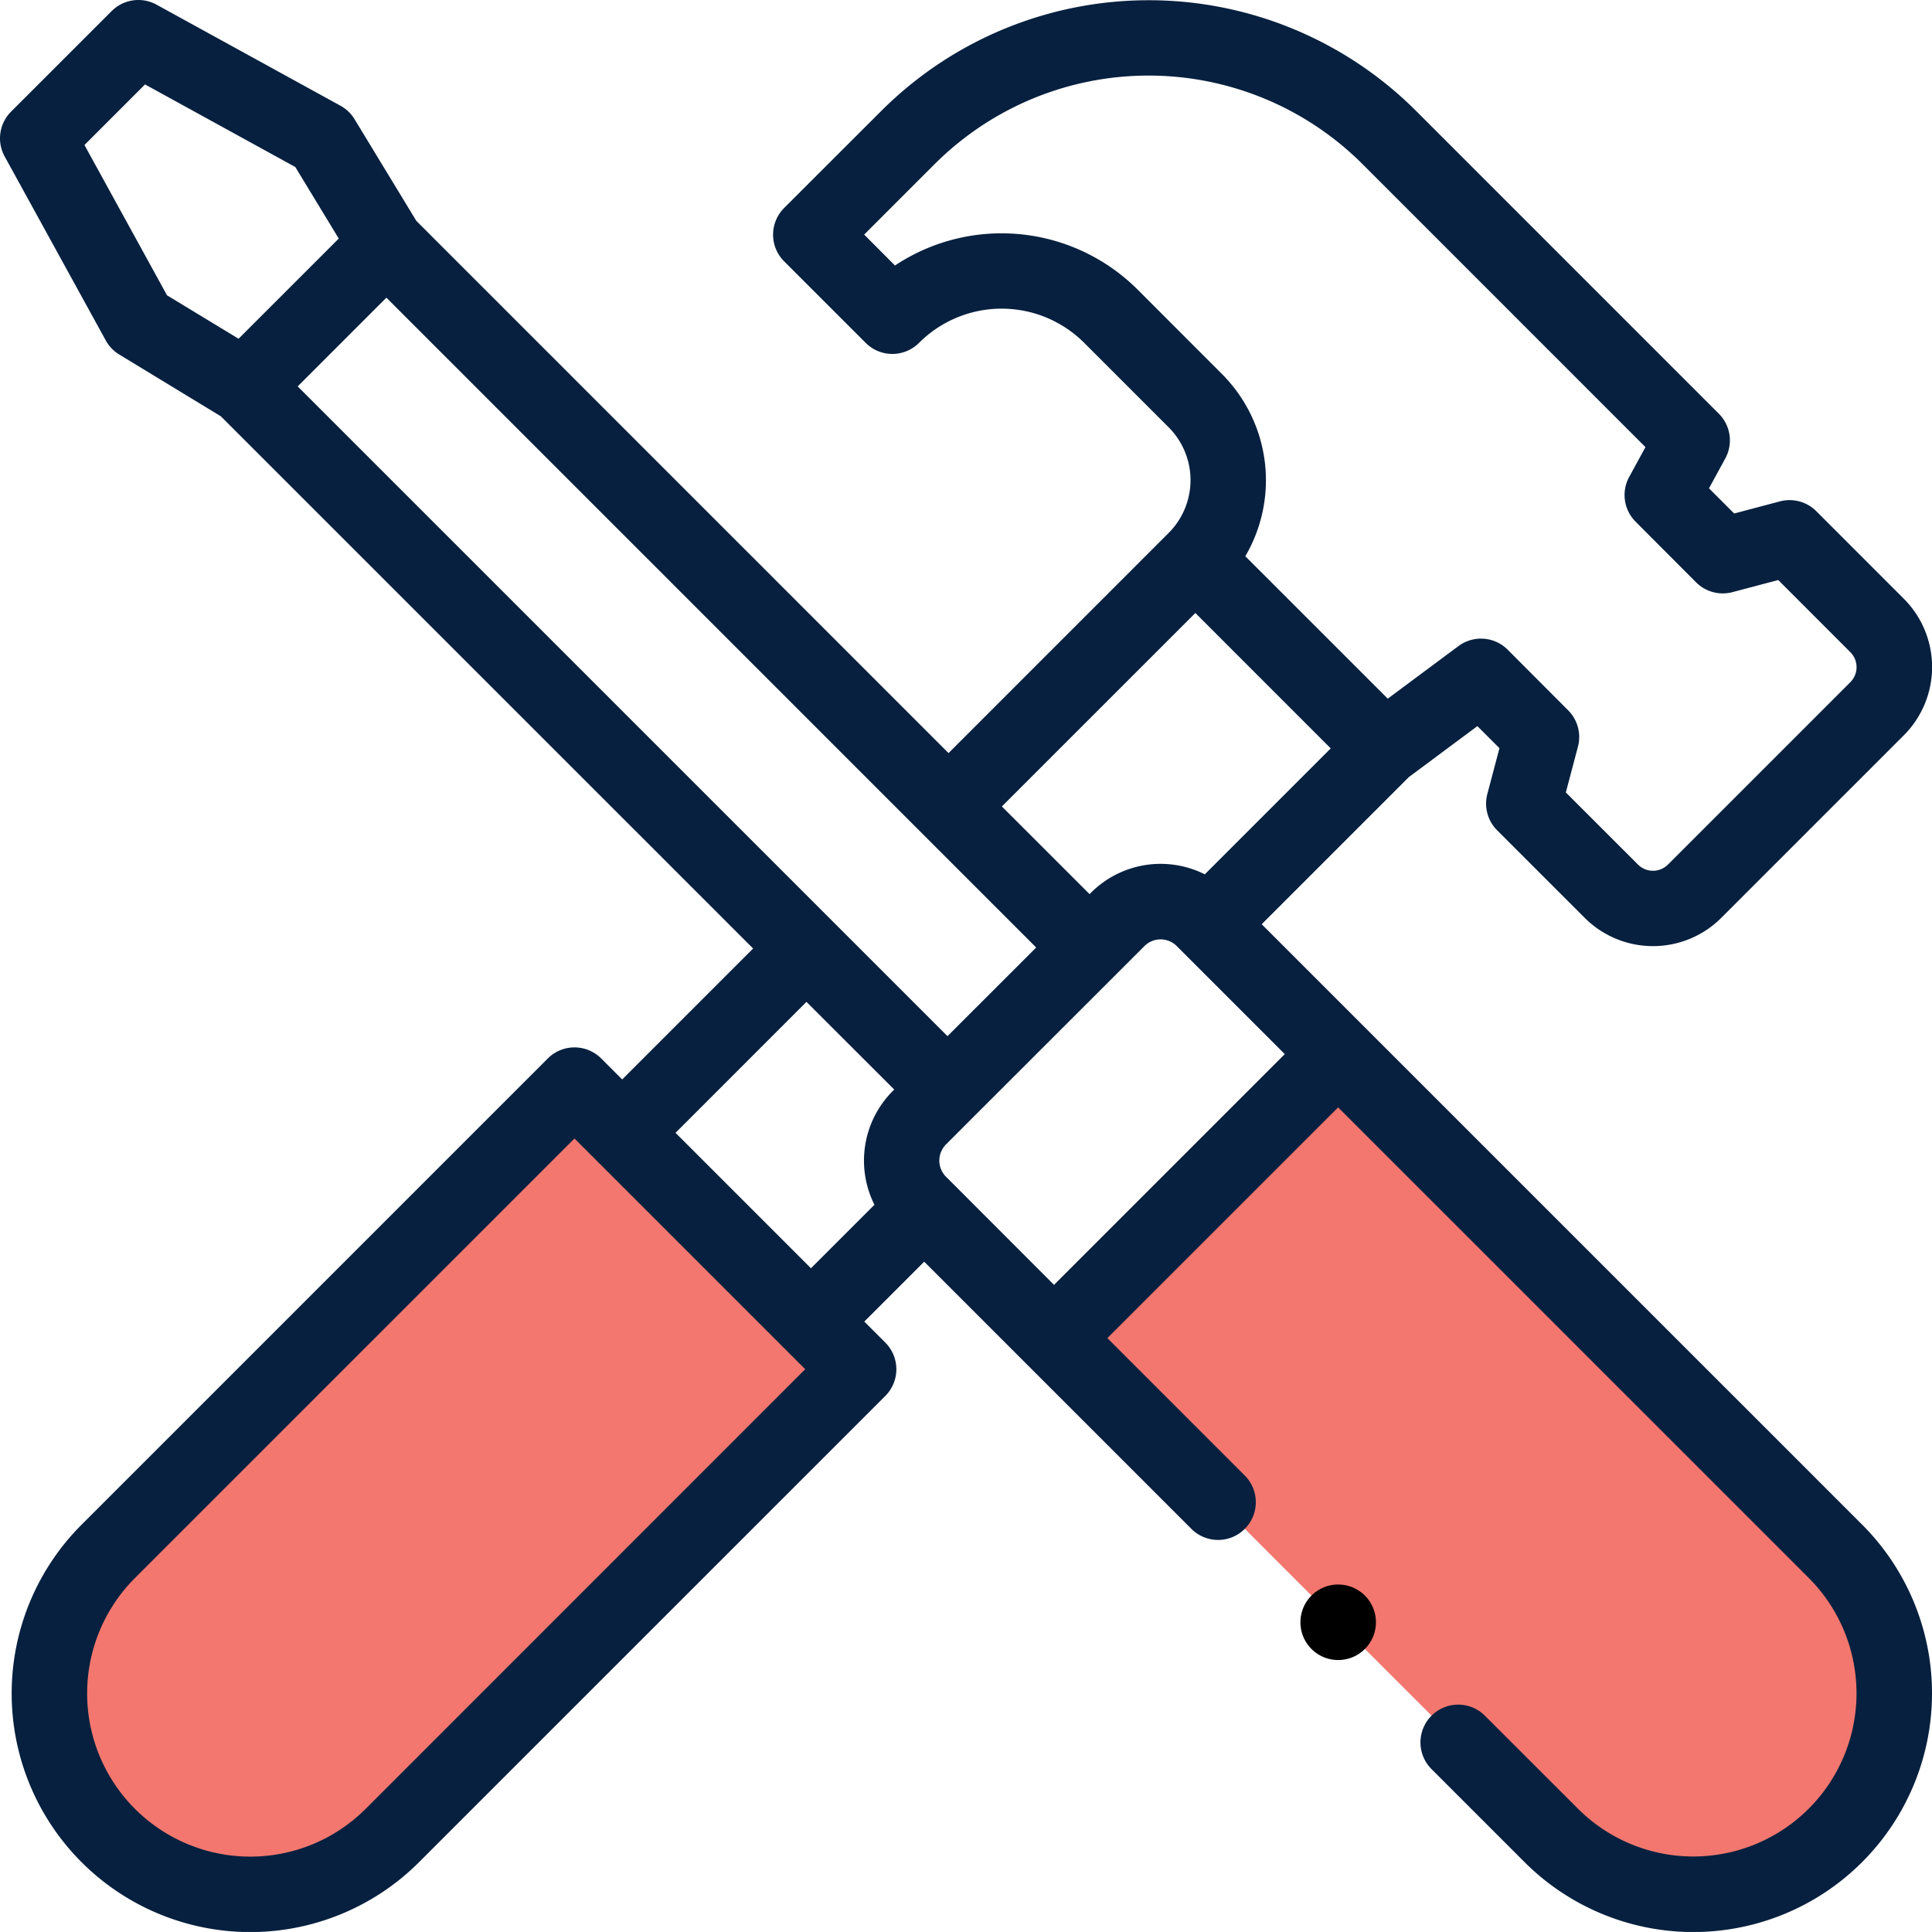 <svg xmlns="http://www.w3.org/2000/svg" width="70.001" height="70" viewBox="0 0 70.001 70">
  <g id="Group_9679" data-name="Group 9679" transform="translate(0 0)">
    <path id="Path_16982" data-name="Path 16982" d="M15.224,314.762a7.28,7.28,0,0,1,0-10.294l16.893-16.893,10.294,10.294L25.518,314.762A7.279,7.279,0,0,1,15.224,314.762Zm0,0" transform="translate(-11.301 -248.257)" fill="#f3776e"/>
    <path id="Path_16985" data-name="Path 16985" d="M307.641,307.641a7.279,7.279,0,0,0,0-10.294l-18.015-18.015-10.294,10.294,18.015,18.015A7.279,7.279,0,0,0,307.641,307.641Zm0,0" transform="translate(-241.141 -241.142)" fill="#f3776e"/>
    <path id="Path_16989" data-name="Path 16989" d="M49.453,37.225h0l-3.738-3.738,5.333-5.333,2.481-1.845.8.8-.439,1.659a1.368,1.368,0,0,0,.355,1.316l3.169,3.168a3.5,3.5,0,0,0,4.956,0l6.606-6.606a3.5,3.5,0,0,0,0-4.956l-3.168-3.169a1.367,1.367,0,0,0-1.316-.355l-1.659.439-.912-.912.59-1.082a1.367,1.367,0,0,0-.233-1.621L51.3,4.011a13.707,13.707,0,0,0-19.361,0L28.411,7.536a1.367,1.367,0,0,0,0,1.933l2.954,2.954a1.367,1.367,0,0,0,1.934,0,4.232,4.232,0,0,1,5.985,0l3.06,3.06a2.708,2.708,0,0,1,0,3.826l-7.976,7.977L15.083,8,12.847,4.32a1.366,1.366,0,0,0-.51-.489L5.672.169A1.367,1.367,0,0,0,4.047.4L.4,4.046A1.367,1.367,0,0,0,.17,5.671l3.663,6.665a1.366,1.366,0,0,0,.489.51L8,15.082,27.287,34.367l-4.744,4.744-.761-.761a1.367,1.367,0,0,0-1.933,0L2.955,55.244A8.646,8.646,0,0,0,15.183,67.471L32.077,50.578a1.367,1.367,0,0,0,0-1.933l-.761-.761,2.17-2.17,9.682,9.682A1.367,1.367,0,0,0,45.1,53.461l-4.977-4.978,8.361-8.36L65.534,57.172a5.912,5.912,0,1,1-8.361,8.361L53.8,62.162A1.367,1.367,0,0,0,51.869,64.1l3.371,3.371A8.646,8.646,0,1,0,67.467,55.238ZM34.277,42.637a.83.83,0,0,1,0-1.173l1.02-1.021L40.444,35.3l1.021-1.021a.828.828,0,0,1,1.172,0l3.914,3.914-8.361,8.361ZM10.786,14,14,10.785,37.544,34.33,34.33,37.543Zm30.432-3.508a6.979,6.979,0,0,0-8.791-.872L31.311,8.5l2.558-2.558a10.968,10.968,0,0,1,15.494,0L59.619,16.2l-.59,1.081a1.367,1.367,0,0,0,.233,1.621L61.454,21.1a1.366,1.366,0,0,0,1.316.355l1.66-.439,2.612,2.613a.769.769,0,0,1,0,1.088l-6.607,6.607a.768.768,0,0,1-1.088,0l-2.613-2.612.439-1.659a1.368,1.368,0,0,0-.355-1.316L54.627,23.54a1.367,1.367,0,0,0-1.783-.131l-2.562,1.905-5.161-5.16a5.448,5.448,0,0,0-.844-6.6ZM43.311,22.21l2.452,2.453,2.453,2.453-4.563,4.563a3.567,3.567,0,0,0-4.122.664l-.053.053L36.3,29.22ZM3.06,5.254,5.255,3.059,10.7,6.052l1.574,2.592-3.63,3.629L6.052,10.7ZM13.25,65.538a5.912,5.912,0,0,1-8.361-8.361L20.815,41.251l.759.759h0l6.839,6.839.761.761ZM24.476,41.045,29.22,36.3,32.4,39.477l-.054.054a3.57,3.57,0,0,0-.663,4.121l-2.3,2.3Zm0,0" transform="translate(0)" fill="#07203f"/>
    <path id="Path_16990" data-name="Path 16990" d="M345.992,419.914a1.368,1.368,0,1,0,.967.4A1.376,1.376,0,0,0,345.992,419.914Zm0,0" transform="translate(-297.507 -362.503)"/>
  </g>
</svg>
